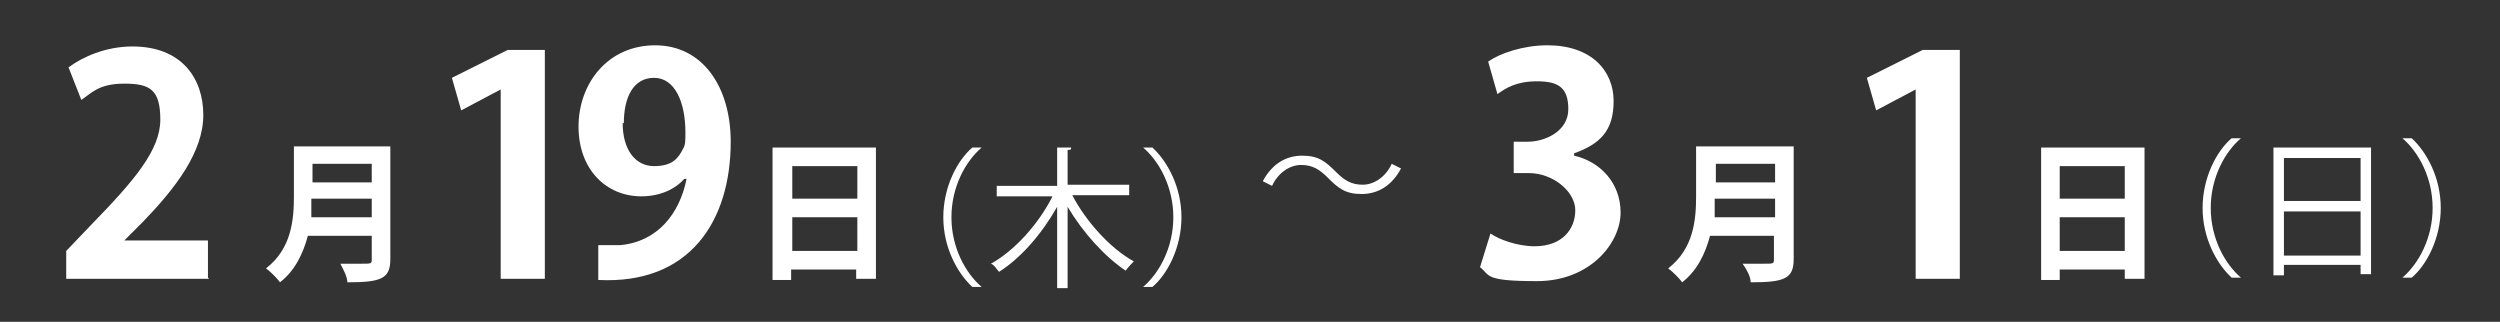 <?xml version="1.0" encoding="UTF-8"?>
<svg xmlns="http://www.w3.org/2000/svg" id="_レイヤー_1" data-name="レイヤー_1" version="1.1" viewBox="0 0 215.2 27.7">
  <rect x="0" y="0" width="215.2" height="27.7" fill="#333333" stroke="none"/>
  <!-- Generator: Adobe Illustrator 29.8.2, SVG Export Plug-In . SVG Version: 2.1.1 Build 3)  -->
  <defs>
    <style>
      .st0 {
        fill: #fff;
      }
    </style>
  </defs>
  <path class="st0" d="M18,24H5.7v-2.4l2.2-2.3c3.7-3.8,5.9-6.4,5.9-9s-.9-3.1-3.1-3.1-2.8.8-3.7,1.4l-1.1-2.8c1.2-.9,3.2-1.8,5.5-1.8,4.2,0,6.1,2.7,6.1,5.9s-2.4,6.3-5.2,9.2l-1.6,1.6h0c0,0,7.2,0,7.2,0v3.2Z"></path>
  <path class="st0" d="M33.6,12.6v9.7c0,1.7-.8,2-3.7,2,0-.5-.4-1.2-.6-1.6.6,0,1.3,0,1.8,0,.9,0,.9,0,.9-.4v-2h-5.5c-.4,1.5-1.1,3-2.4,4-.2-.3-.8-.9-1.2-1.2,2.2-1.7,2.4-4.2,2.4-6.2v-4.3h8.4ZM26.8,17.1c0,.5,0,1,0,1.6h5.2v-1.6h-5.1ZM32,14.1h-5.1v1.6h5.1v-1.6Z"></path>
  <path class="st0" d="M43.1,24V7.7h0l-3.4,1.8-.8-2.8,4.8-2.4h3.2v19.7h-3.7Z"></path>
  <path class="st0" d="M58.9,15.4c-.8.9-2.1,1.5-3.7,1.5-3,0-5.4-2.3-5.4-6s2.5-7,6.6-7,6.5,3.6,6.5,8.3c0,6.8-3.5,12.3-11.4,11.9v-3c.6,0,1,0,1.9,0,3.2-.3,5.1-2.7,5.7-5.7h0ZM53.6,10.6c0,2.3,1.1,3.7,2.7,3.7s2.1-.7,2.5-1.5c.2-.3.2-.7.2-1.4,0-2.6-.9-4.7-2.7-4.7s-2.6,1.7-2.6,3.9Z"></path>
  <path class="st0" d="M66.5,12.7h8.9v11.3h-1.7v-.8h-5.6v.9h-1.6v-11.3ZM73.8,14.3h-5.6v2.8h5.6v-2.8ZM68.2,21.6h5.6v-2.9h-5.6v2.9Z"></path>
  <path class="st0" d="M120.6,14.5c-.8,1.5-2,2.2-3.4,2.2s-2-.5-2.9-1.4c-.7-.7-1.3-1.1-2.3-1.1s-2,.7-2.5,1.8l-.8-.4c.8-1.5,2-2.2,3.4-2.2s2,.5,2.9,1.4c.7.7,1.3,1.1,2.3,1.1s2-.7,2.5-1.8l.8.4Z"></path>
  <path class="st0" d="M135.5,13.4c2.2.5,4,2.3,4,4.9s-2.6,5.9-7.2,5.9-4-.5-4.9-1.2l.9-2.9c.7.5,2.3,1.1,3.8,1.1,2.4,0,3.5-1.5,3.5-3.1s-1.9-3.2-4-3.2h-1.3v-2.7h1.2c1.5,0,3.5-.9,3.5-2.8s-.9-2.4-2.7-2.4-2.7.6-3.4,1.1l-.8-2.8c1-.7,3-1.4,5.1-1.4,3.8,0,5.7,2.2,5.7,4.8s-1.2,3.7-3.4,4.5h0Z"></path>
  <path class="st0" d="M154.4,12.6v9.7c0,1.7-.8,2-3.7,2,0-.5-.4-1.2-.7-1.6.6,0,1.3,0,1.8,0,.9,0,.9,0,.9-.4v-2h-5.5c-.4,1.5-1.1,3-2.4,4-.2-.3-.8-.9-1.2-1.2,2.2-1.7,2.4-4.2,2.4-6.2v-4.3h8.4ZM147.6,17.1c0,.5,0,1,0,1.6h5.2v-1.6h-5.1ZM152.8,14.1h-5.1v1.6h5.1v-1.6Z"></path>
  <path class="st0" d="M164.9,24V7.7h0l-3.4,1.8-.8-2.8,4.8-2.4h3.2v19.7h-3.7Z"></path>
  <path class="st0" d="M175.7,12.7h8.9v11.3h-1.7v-.8h-5.6v.9h-1.6v-11.3ZM182.9,14.3h-5.6v2.8h5.6v-2.8ZM177.3,21.6h5.6v-2.9h-5.6v2.9Z"></path>
  <g>
    <path class="st0" d="M84.5,12.7c-1.4,1.2-2.6,3.4-2.6,6s1.2,4.8,2.6,6h0c0,0-.8,0-.8,0-1.3-1.2-2.5-3.4-2.5-6s1.2-4.9,2.5-6h.8Z"></path>
    <path class="st0" d="M97.1,16.8h-4.8c1.2,2.3,3.3,4.6,5.3,5.7-.2.2-.5.5-.7.8-1.8-1.2-3.7-3.3-5-5.5v7h-.9v-7c-1.3,2.3-3.1,4.4-5,5.6-.2-.2-.4-.6-.7-.7,2-1.1,4.1-3.4,5.3-5.8h-4.8v-.9h5.2v-3.3h1.2c0,.2,0,.2-.3.2v3h5.3v.9Z"></path>
    <path class="st0" d="M98.4,24.7c1.4-1.2,2.6-3.4,2.6-6s-1.2-4.8-2.6-6h0c0,0,.8,0,.8,0,1.3,1.2,2.5,3.4,2.5,6s-1.2,4.9-2.5,6h-.8Z"></path>
  </g>
  <g>
    <path class="st0" d="M192.9,11.9c-1.4,1.2-2.6,3.4-2.6,6s1.2,4.8,2.6,6h0c0,0-.8,0-.8,0-1.3-1.2-2.5-3.4-2.5-6s1.2-4.9,2.5-6h.8Z"></path>
    <path class="st0" d="M195.7,12.7h8.4v10.9h-.9v-.8h-6.6v.9h-.9v-11ZM203.2,13.6h-6.6v3.7h6.6v-3.7ZM196.6,22h6.6v-3.8h-6.6v3.8Z"></path>
    <path class="st0" d="M206.8,23.9c1.4-1.2,2.6-3.4,2.6-6s-1.2-4.8-2.6-6h0c0,0,.8,0,.8,0,1.3,1.2,2.5,3.4,2.5,6s-1.2,4.9-2.5,6h-.8Z"></path>
  </g>
</svg>
